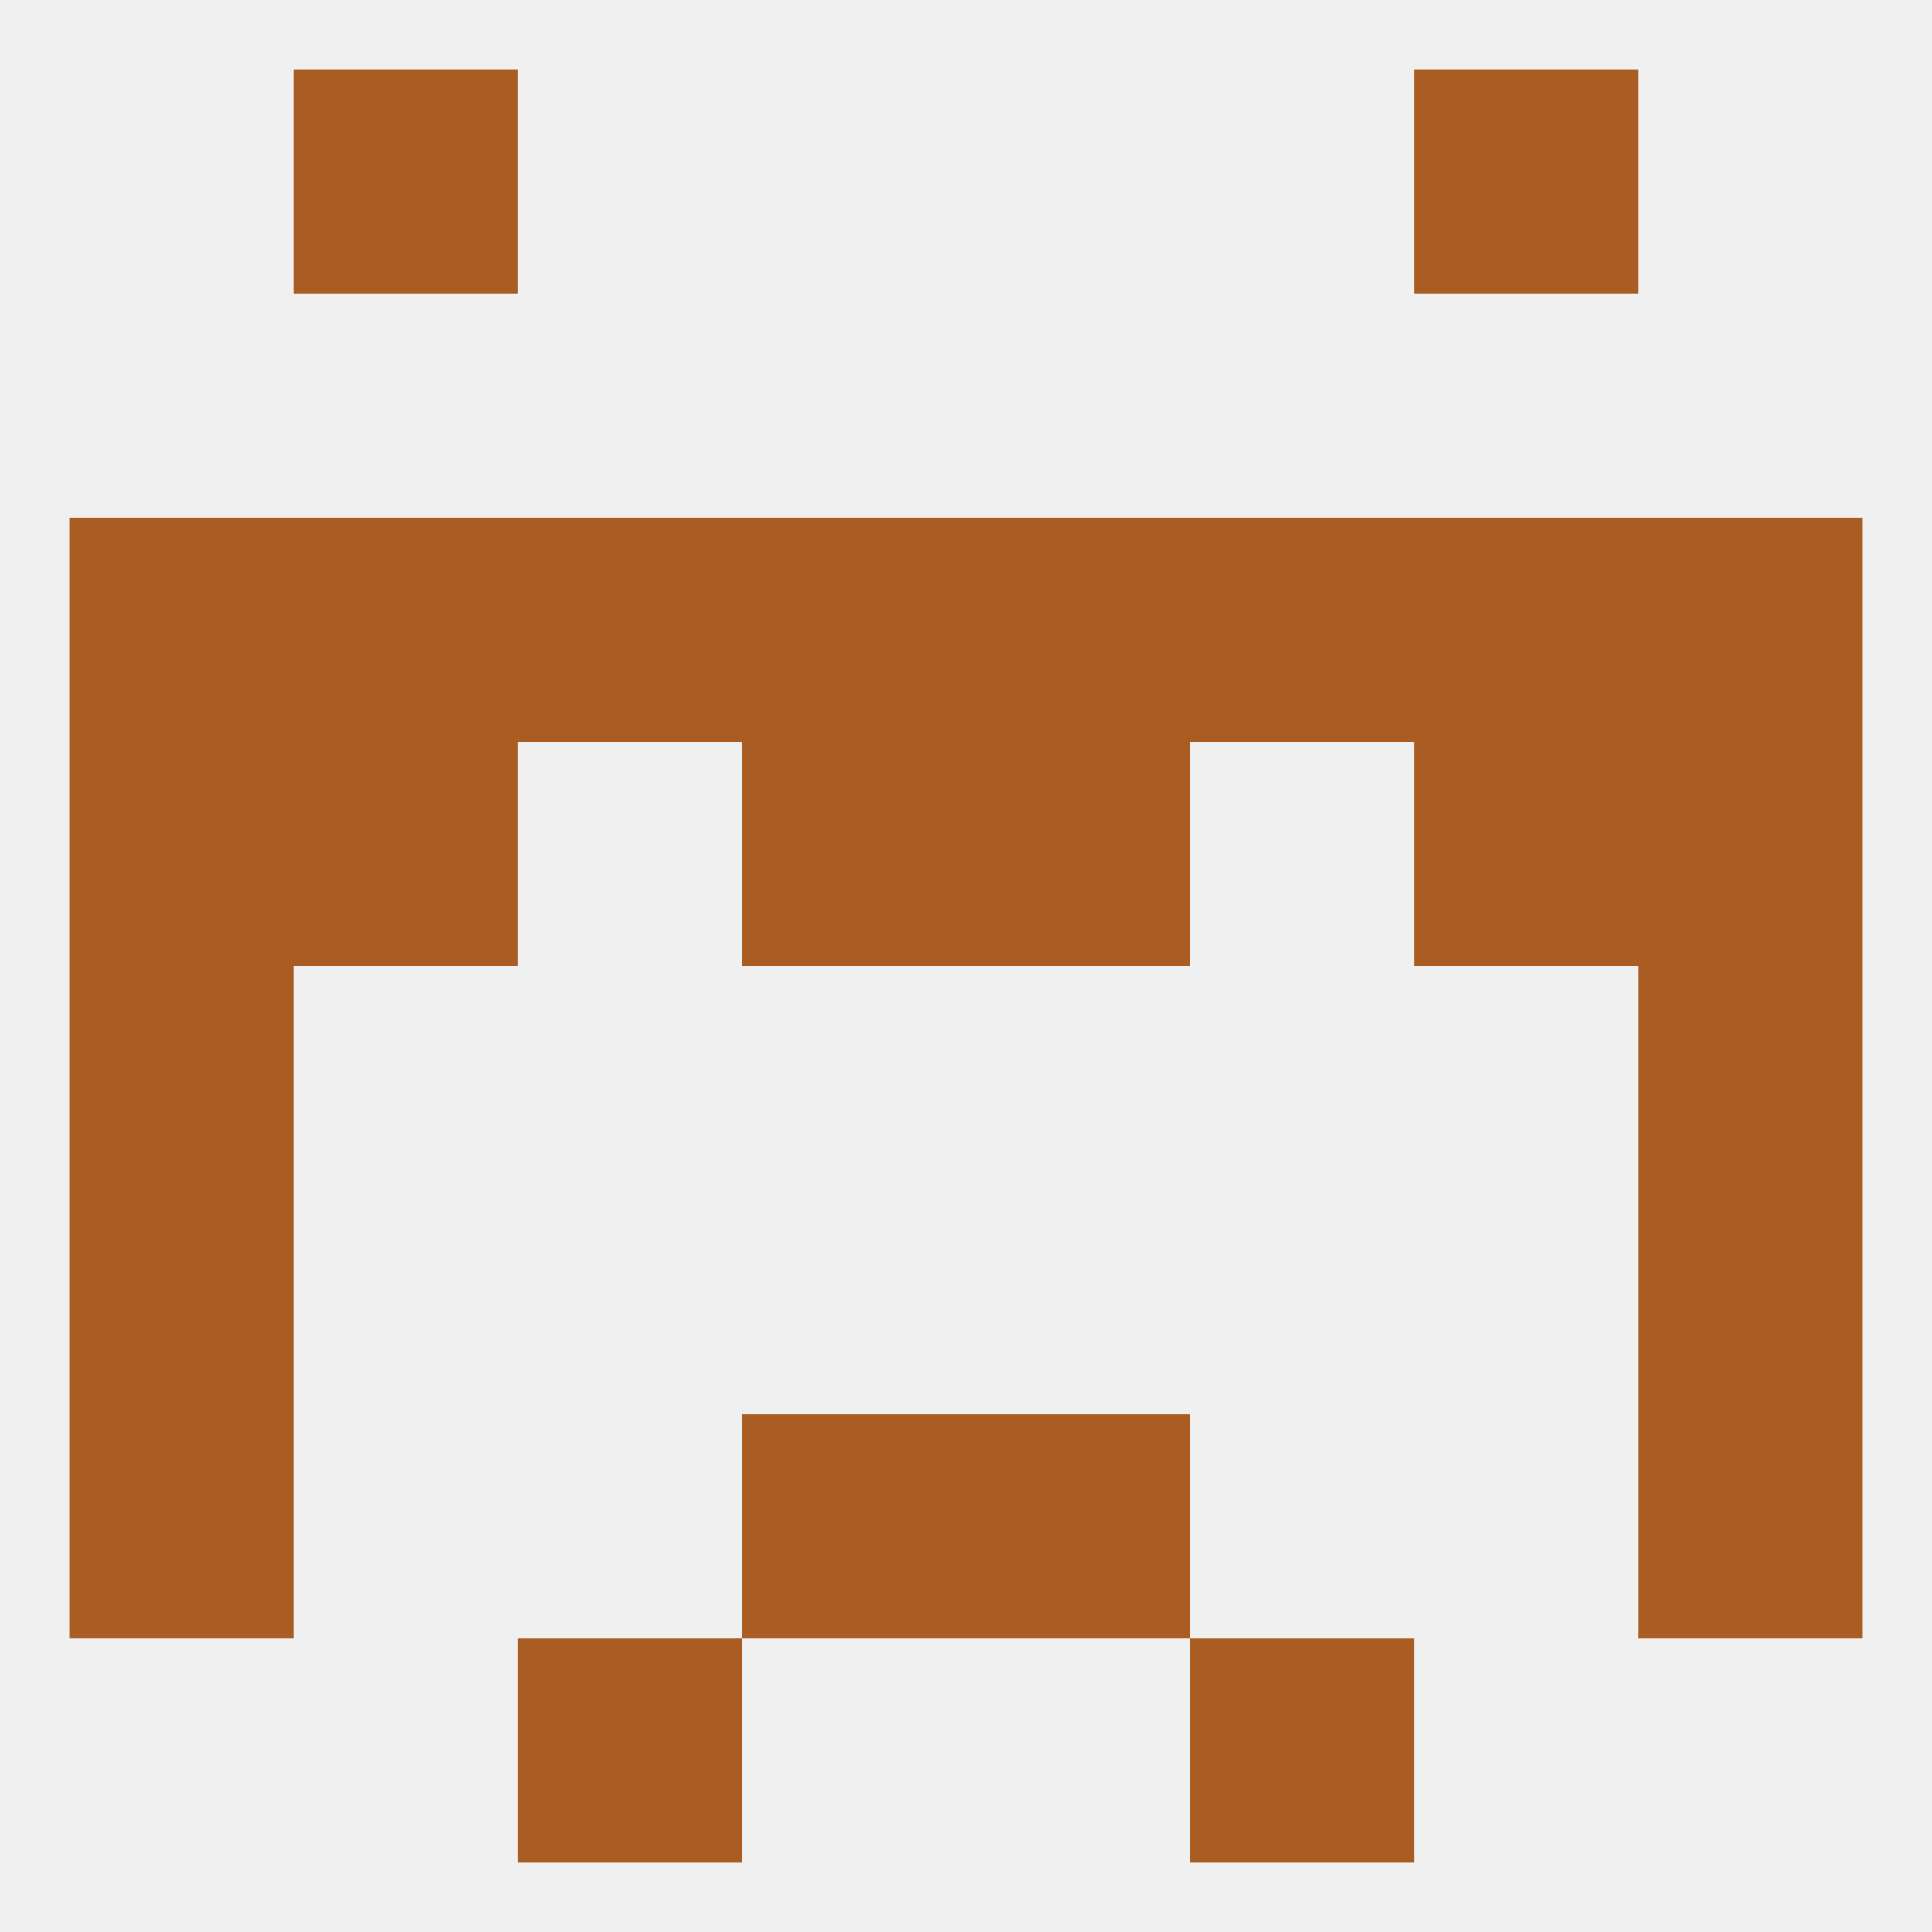 
<!--   <?xml version="1.0"?> -->
<svg version="1.1" baseprofile="full" xmlns="http://www.w3.org/2000/svg" xmlns:xlink="http://www.w3.org/1999/xlink" xmlns:ev="http://www.w3.org/2001/xml-events" width="250" height="250" viewBox="0 0 250 250" >
	<rect width="100%" height="100%" fill="rgba(240,240,240,255)"/>

	<rect x="9" y="125" width="29" height="29" fill="rgba(169,93,34,255)"/>
	<rect x="212" y="125" width="29" height="29" fill="rgba(169,93,34,255)"/>
	<rect x="9" y="96" width="29" height="29" fill="rgba(169,93,34,255)"/>
	<rect x="212" y="96" width="29" height="29" fill="rgba(169,93,34,255)"/>
	<rect x="96" y="96" width="29" height="29" fill="rgba(169,93,34,255)"/>
	<rect x="125" y="96" width="29" height="29" fill="rgba(169,93,34,255)"/>
	<rect x="38" y="96" width="29" height="29" fill="rgba(169,93,34,255)"/>
	<rect x="183" y="96" width="29" height="29" fill="rgba(169,93,34,255)"/>
	<rect x="67" y="67" width="29" height="29" fill="rgba(169,93,34,255)"/>
	<rect x="154" y="67" width="29" height="29" fill="rgba(169,93,34,255)"/>
	<rect x="183" y="67" width="29" height="29" fill="rgba(169,93,34,255)"/>
	<rect x="212" y="67" width="29" height="29" fill="rgba(169,93,34,255)"/>
	<rect x="96" y="67" width="29" height="29" fill="rgba(169,93,34,255)"/>
	<rect x="125" y="67" width="29" height="29" fill="rgba(169,93,34,255)"/>
	<rect x="38" y="67" width="29" height="29" fill="rgba(169,93,34,255)"/>
	<rect x="9" y="67" width="29" height="29" fill="rgba(169,93,34,255)"/>
	<rect x="38" y="9" width="29" height="29" fill="rgba(169,93,34,255)"/>
	<rect x="183" y="9" width="29" height="29" fill="rgba(169,93,34,255)"/>
	<rect x="67" y="212" width="29" height="29" fill="rgba(169,93,34,255)"/>
	<rect x="154" y="212" width="29" height="29" fill="rgba(169,93,34,255)"/>
	<rect x="96" y="183" width="29" height="29" fill="rgba(169,93,34,255)"/>
	<rect x="125" y="183" width="29" height="29" fill="rgba(169,93,34,255)"/>
	<rect x="9" y="183" width="29" height="29" fill="rgba(169,93,34,255)"/>
	<rect x="212" y="183" width="29" height="29" fill="rgba(169,93,34,255)"/>
	<rect x="9" y="154" width="29" height="29" fill="rgba(169,93,34,255)"/>
	<rect x="212" y="154" width="29" height="29" fill="rgba(169,93,34,255)"/>
</svg>